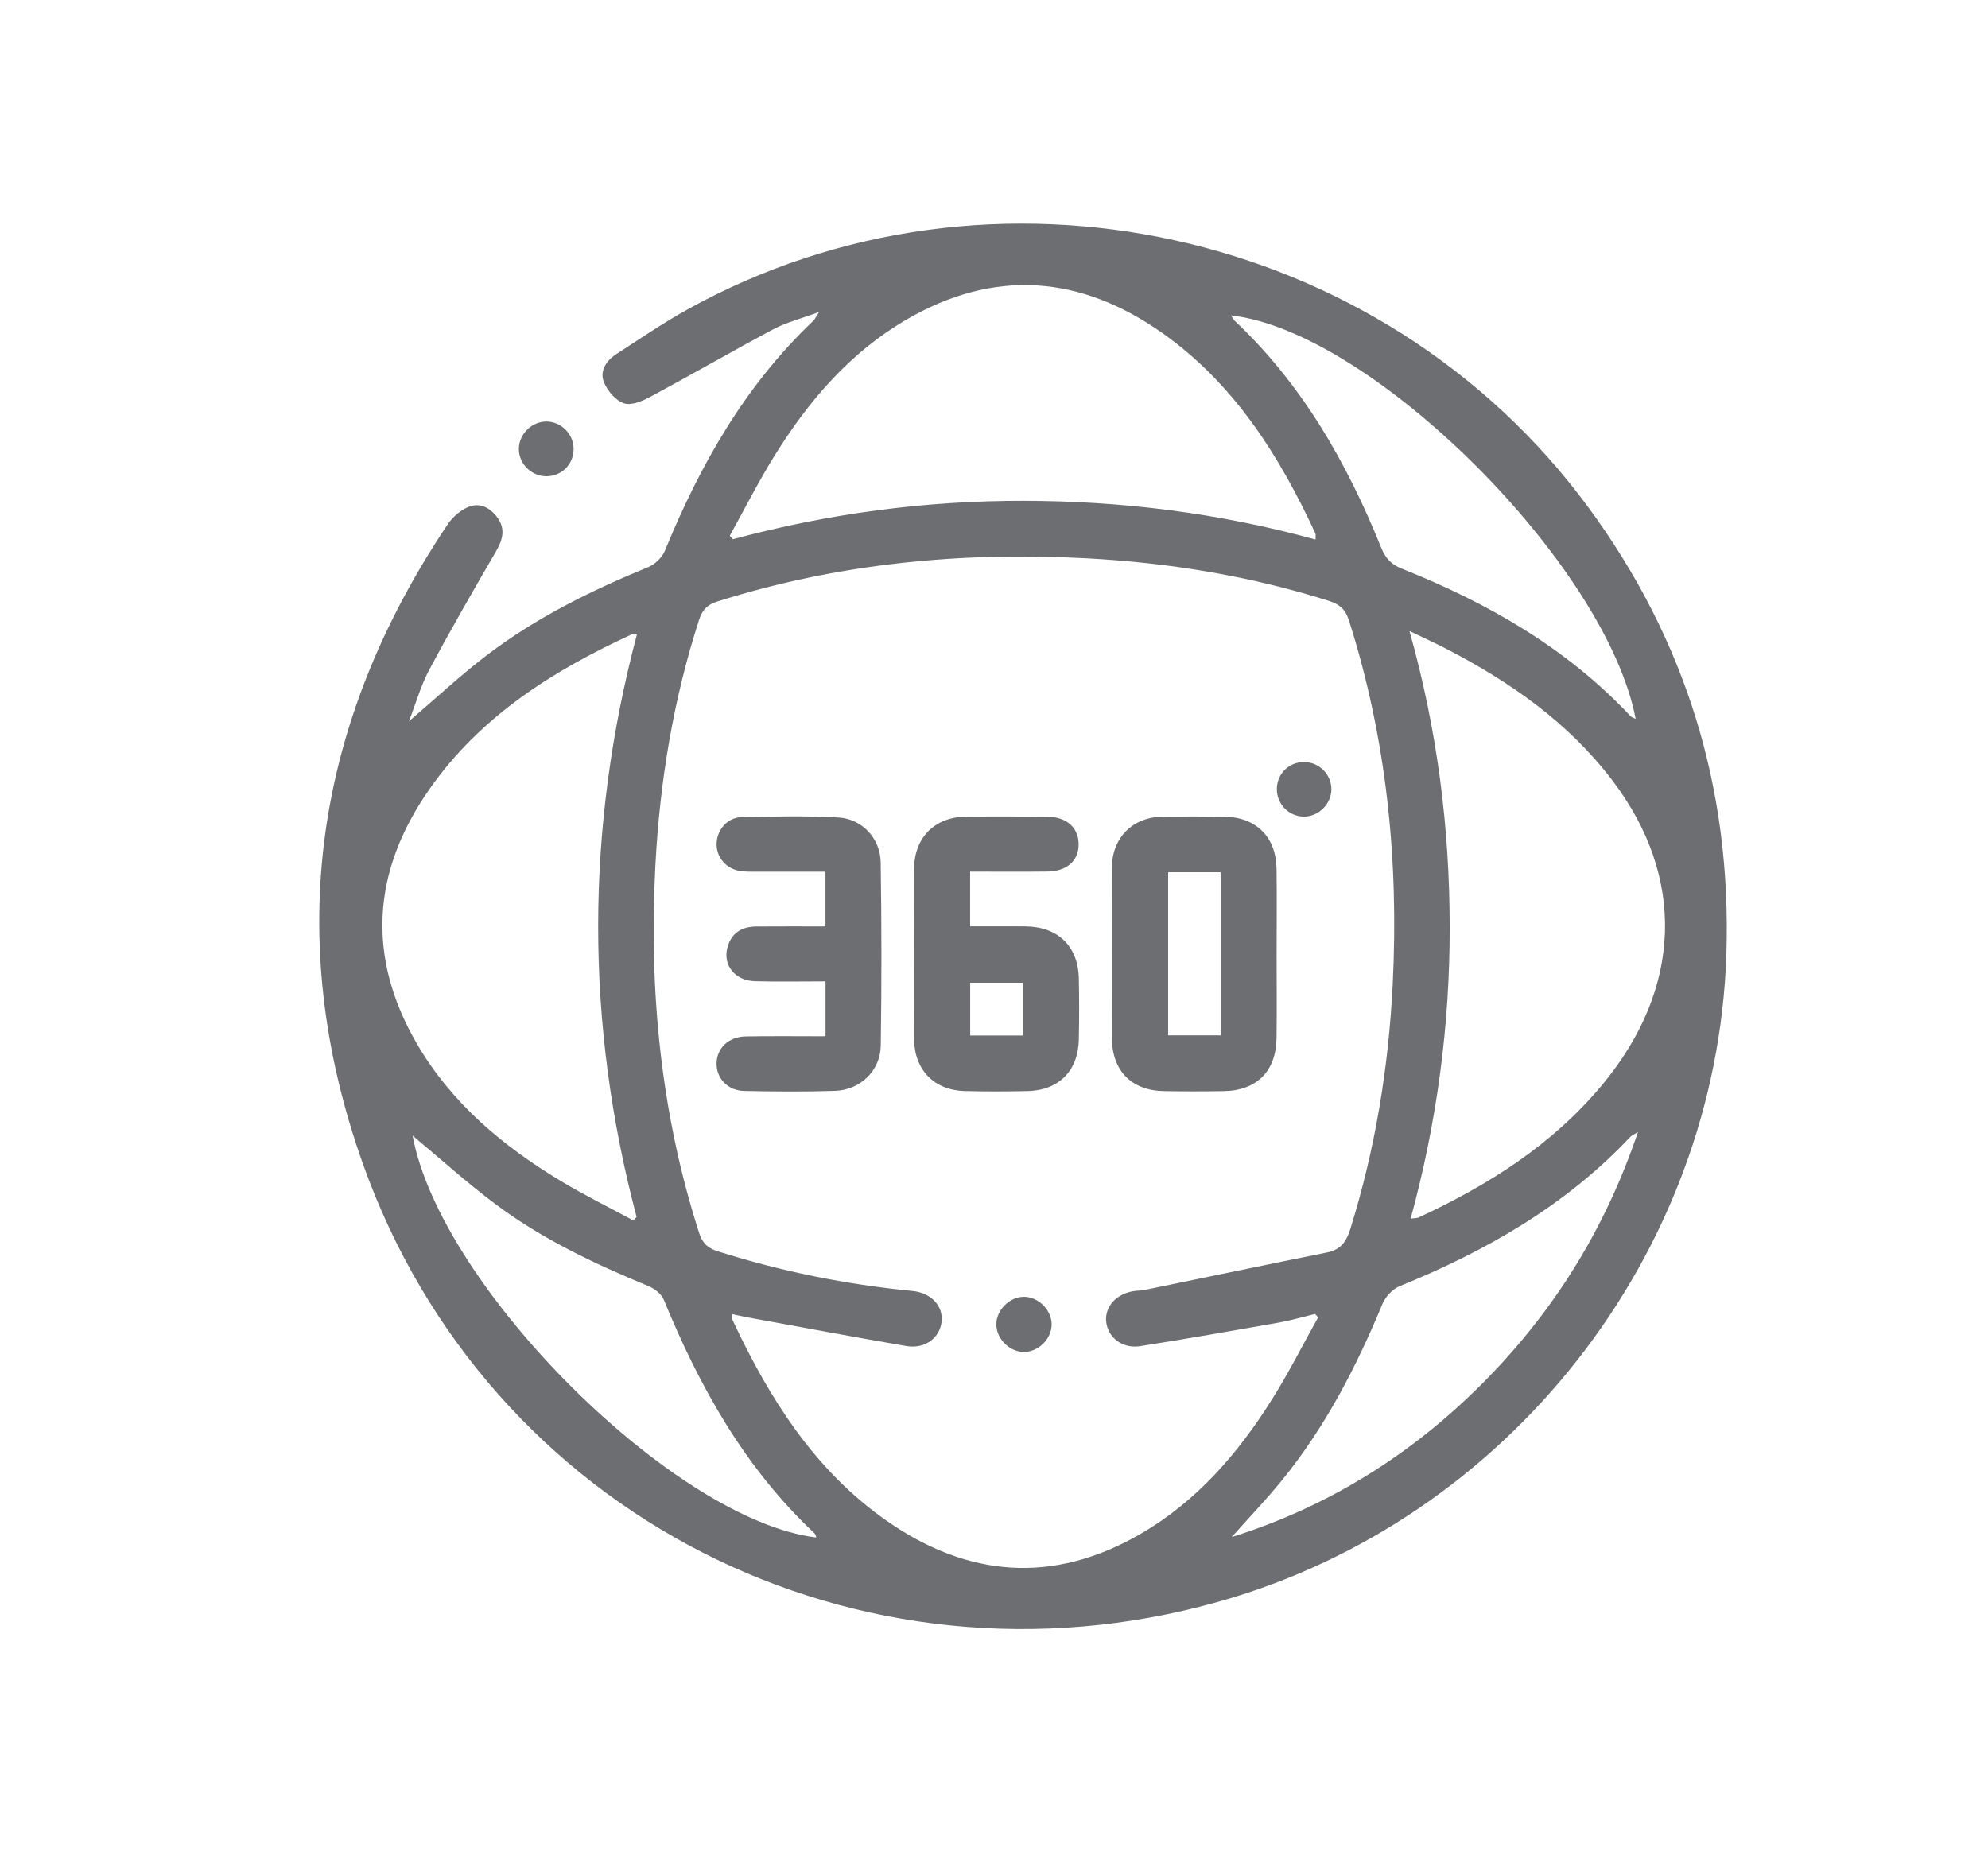 <?xml version="1.0" encoding="utf-8"?>
<!-- Generator: Adobe Illustrator 24.3.0, SVG Export Plug-In . SVG Version: 6.00 Build 0)  -->
<svg version="1.1" id="Layer_1" xmlns="http://www.w3.org/2000/svg" xmlns:xlink="http://www.w3.org/1999/xlink" x="0px" y="0px"
	 viewBox="0 0 800 754.38" style="enable-background:new 0 0 800 754.38;" xml:space="preserve">
<style type="text/css">
	.st0{fill:#6D6E71;}
</style>
<g>
	<g>
		<path class="st0" d="M164.56,290.31c10.9-9.3,20.85-18.64,31.67-26.85c19.72-14.98,41.79-25.84,64.65-35.22
			c2.71-1.11,5.57-3.87,6.67-6.55c14.17-34.61,32.31-66.58,59.76-92.59c0.54-0.51,0.85-1.28,2.3-3.53
			c-7.21,2.67-13.16,4.16-18.41,6.95c-16.5,8.77-32.67,18.15-49.13,26.99c-3.31,1.78-7.82,3.8-10.89,2.85
			c-3.33-1.03-6.66-4.96-8.11-8.42c-1.88-4.47,0.79-8.71,4.79-11.31c9.52-6.19,18.93-12.61,28.84-18.11
			c122.05-67.68,279.44-33.05,362.29,79.42c39.54,53.67,57.92,113.87,55.72,180.31c-4,120.93-88.1,227.79-204.63,260.48
			c-144.58,40.55-293.75-34.85-344.05-176.33c-32.27-90.76-19.6-177.31,34.21-257.47c1.98-2.95,5.21-5.71,8.47-6.98
			c4.51-1.77,8.67,0.48,11.5,4.43c3.27,4.58,2.09,8.87-0.58,13.47c-9.17,15.8-18.3,31.63-26.9,47.73
			C169.32,275.97,167.34,283.12,164.56,290.31z M530.45,530.17c-0.43-0.44-0.86-0.89-1.28-1.33c-4.81,1.16-9.57,2.58-14.42,3.44
			c-18.62,3.29-37.26,6.58-55.94,9.51c-7.2,1.13-13.04-3.52-13.67-9.91c-0.59-5.98,4.06-11.14,11.07-12.24
			c1.45-0.23,2.96-0.17,4.39-0.47c24.47-5.02,48.92-10.16,73.41-15.08c5.48-1.1,7.77-4.29,9.38-9.45
			c10.02-32.13,15.4-65.05,17.06-98.57c2.47-49.78-2.44-98.71-17.63-146.41c-1.38-4.35-3.7-6.44-7.89-7.77
			c-31.88-10.11-64.57-15.43-97.91-17.2c-50.45-2.68-99.98,2.12-148.34,17.39c-4.13,1.31-6.07,3.42-7.37,7.43
			c-10.43,32.24-15.84,65.37-17.59,99.1c-2.61,50.2,2.18,99.56,17.63,147.66c1.31,4.09,3.44,6.05,7.47,7.33
			c25.56,8.12,51.67,13.38,78.35,15.98c7.52,0.73,12.34,5.97,11.76,12.2c-0.61,6.61-6.66,11.26-14.21,9.97
			c-21.33-3.65-42.59-7.67-63.88-11.55c-1.99-0.36-3.95-0.83-6.18-1.3c0.08,1.26-0.07,1.96,0.17,2.47
			c14.73,31.42,32.94,60.4,61.92,80.66c32.59,22.78,66.87,25.72,101.99,5.46c22.82-13.16,39.52-32.53,53.28-54.52
			C518.69,552.33,524.35,541.11,530.45,530.17z M567.2,253.97c11.3,40.27,16.13,79.37,16.18,119.06
			c0.05,39.62-5.13,78.62-15.7,117.42c1.62-0.21,2.48-0.12,3.16-0.43c28.12-13.04,53.96-29.34,73.98-53.48
			c32.25-38.88,33.57-83.62,3.94-122.55c-17.72-23.28-41.02-39.51-66.64-52.81C577.73,258.9,573.21,256.87,567.2,253.97z
			 M254.89,491.22c0.43-0.47,0.86-0.94,1.29-1.42c-20.71-78.14-20.59-156.32,0.14-234.5c-1.26,0-1.74-0.14-2.08,0.02
			c-31.93,14.67-61.15,33.17-81.59,62.53c-22.89,32.88-25.3,67.3-4.75,102.45c13.97,23.89,34.51,41.02,57.84,55.06
			C235.21,481.06,245.16,485.96,254.89,491.22z M529.39,217.14c0-1.53,0.14-2-0.02-2.34c-14.58-31.48-32.78-60.41-61.65-80.78
			c-32.95-23.25-67.57-26.02-102.99-5.36c-22.74,13.26-39.34,32.69-53.03,54.72c-6.49,10.45-12.04,21.47-18.02,32.23
			c0.4,0.48,0.81,0.95,1.21,1.43c38.33-10.33,77.33-15.53,116.95-15.48C451.5,201.62,490.58,206.48,529.39,217.14z M495.4,126.94
			c0.56,0.86,0.86,1.61,1.4,2.12c27.21,25.61,45.22,57.19,59.03,91.42c1.72,4.26,4.06,6.71,8.36,8.42
			c34.5,13.76,66.23,31.91,91.96,59.32c0.43,0.45,1.14,0.64,2.07,1.14C646.36,227.15,552.25,133.37,495.4,126.94z M495.65,618.63
			c38.66-12.15,71.97-32.92,100.48-61.43c28.58-28.58,49.58-61.85,63.02-101.61c-2,1.24-2.61,1.47-3.01,1.89
			c-26.04,27.71-58.11,46.02-92.94,60.19c-2.83,1.15-5.69,4.24-6.88,7.11c-10.51,25.37-23.02,49.57-40.42,70.97
			C509.48,603.65,502.42,611.02,495.65,618.63z M166.04,457.06C177.27,518.1,271.36,611.91,328.5,618.8
			c-0.25-0.61-0.32-1.28-0.7-1.64c-28.06-26.33-46.31-58.95-60.7-94.11c-0.94-2.29-3.72-4.42-6.14-5.42
			c-21.62-8.94-42.74-18.9-61.54-32.97C187.88,476.02,177.14,466.3,166.04,457.06z"/>
		<path class="st0" d="M219.93,191.68c-6.15,0.05-11.27-5.11-11.13-11.22c0.14-5.79,5.19-10.77,10.97-10.81
			c5.85-0.04,10.85,4.78,11.05,10.67C231.04,186.61,226.22,191.63,219.93,191.68z"/>
		<path class="st0" d="M513.73,384.34c0,11.15,0.12,22.3-0.03,33.45c-0.18,13.35-7.97,21.15-21.26,21.36
			c-7.99,0.13-15.99,0.14-23.99,0c-13.2-0.24-20.97-8.2-21.02-21.57c-0.08-22.72-0.09-45.44-0.01-68.16
			c0.04-12.3,8.36-20.6,20.6-20.74c8.2-0.09,16.41-0.08,24.62,0.02c12.76,0.15,20.86,8.11,21.06,20.93
			C513.87,361.19,513.72,372.77,513.73,384.34z M470.08,351.05c0,22.24,0,43.87,0,65.65c7.36,0,14.17,0,21.11,0
			c0-22.04,0-43.72,0-65.65C484.12,351.05,477.44,351.05,470.08,351.05z"/>
		<path class="st0" d="M390.39,350.8c0,7.67,0,14.5,0,22.03c7.5,0,14.81-0.05,22.12,0.01c13.22,0.1,21.38,7.97,21.63,21.02
			c0.16,8.2,0.17,16.41-0.01,24.61c-0.28,12.56-8.1,20.39-20.66,20.66c-8.41,0.18-16.84,0.21-25.25-0.01
			c-12.31-0.32-20.32-8.55-20.37-20.98c-0.09-22.93-0.09-45.86,0.04-68.79c0.07-12.3,8.38-20.51,20.7-20.65
			c10.94-0.13,21.88-0.1,32.82,0c7.78,0.07,12.6,4.39,12.65,11.04c0.05,6.65-4.68,10.93-12.57,11.03
			C411.41,350.89,401.32,350.8,390.39,350.8z M411.63,416.77c0-7.6,0-14.47,0-21.24c-7.26,0-14.1,0-21.21,0c0,7.34,0,14.15,0,21.24
			C397.69,416.77,404.53,416.77,411.63,416.77z"/>
		<path class="st0" d="M332.2,417.07c0-7.59,0-14.43,0-22.1c-9.67,0-19.06,0.2-28.44-0.06c-7.92-0.22-12.86-6.34-11.09-13.37
			c1.49-5.93,5.72-8.6,11.62-8.65c9.19-0.09,18.39-0.02,27.89-0.02c0-7.41,0-14.23,0-22.04c-8.76,0-17.29,0.01-25.82-0.01
			c-2.73-0.01-5.49,0.12-8.19-0.22c-5.91-0.74-9.99-5.56-9.8-11.21c0.18-5.34,4.31-10.34,9.89-10.48
			c13.02-0.33,26.09-0.6,39.08,0.12c9.57,0.53,16.91,8.4,17.06,18.06c0.38,24.58,0.4,49.18,0.03,73.76
			c-0.15,10.07-8.24,17.84-18.36,18.19c-12.18,0.41-24.38,0.29-36.57,0.04c-6.72-0.14-11.29-5.13-11.14-11.23
			c0.15-6.05,4.9-10.61,11.71-10.72C310.56,416.94,321.06,417.07,332.2,417.07z"/>
		<path class="st0" d="M423.2,532.99c0.02,5.94-5.46,11.3-11.4,11.13c-5.72-0.16-10.82-5.35-10.86-11.05
			c-0.04-5.9,5.5-11.31,11.4-11.14C418.02,522.1,423.18,527.35,423.2,532.99z"/>
		<path class="st0" d="M535.77,317.81c-0.09,5.78-5.09,10.78-10.87,10.85c-6.15,0.07-11.17-5-11.08-11.19
			c0.09-6.26,5.14-11.02,11.41-10.76C531.13,306.95,535.85,311.93,535.77,317.81z"/>
	</g>
</g>
</svg>
